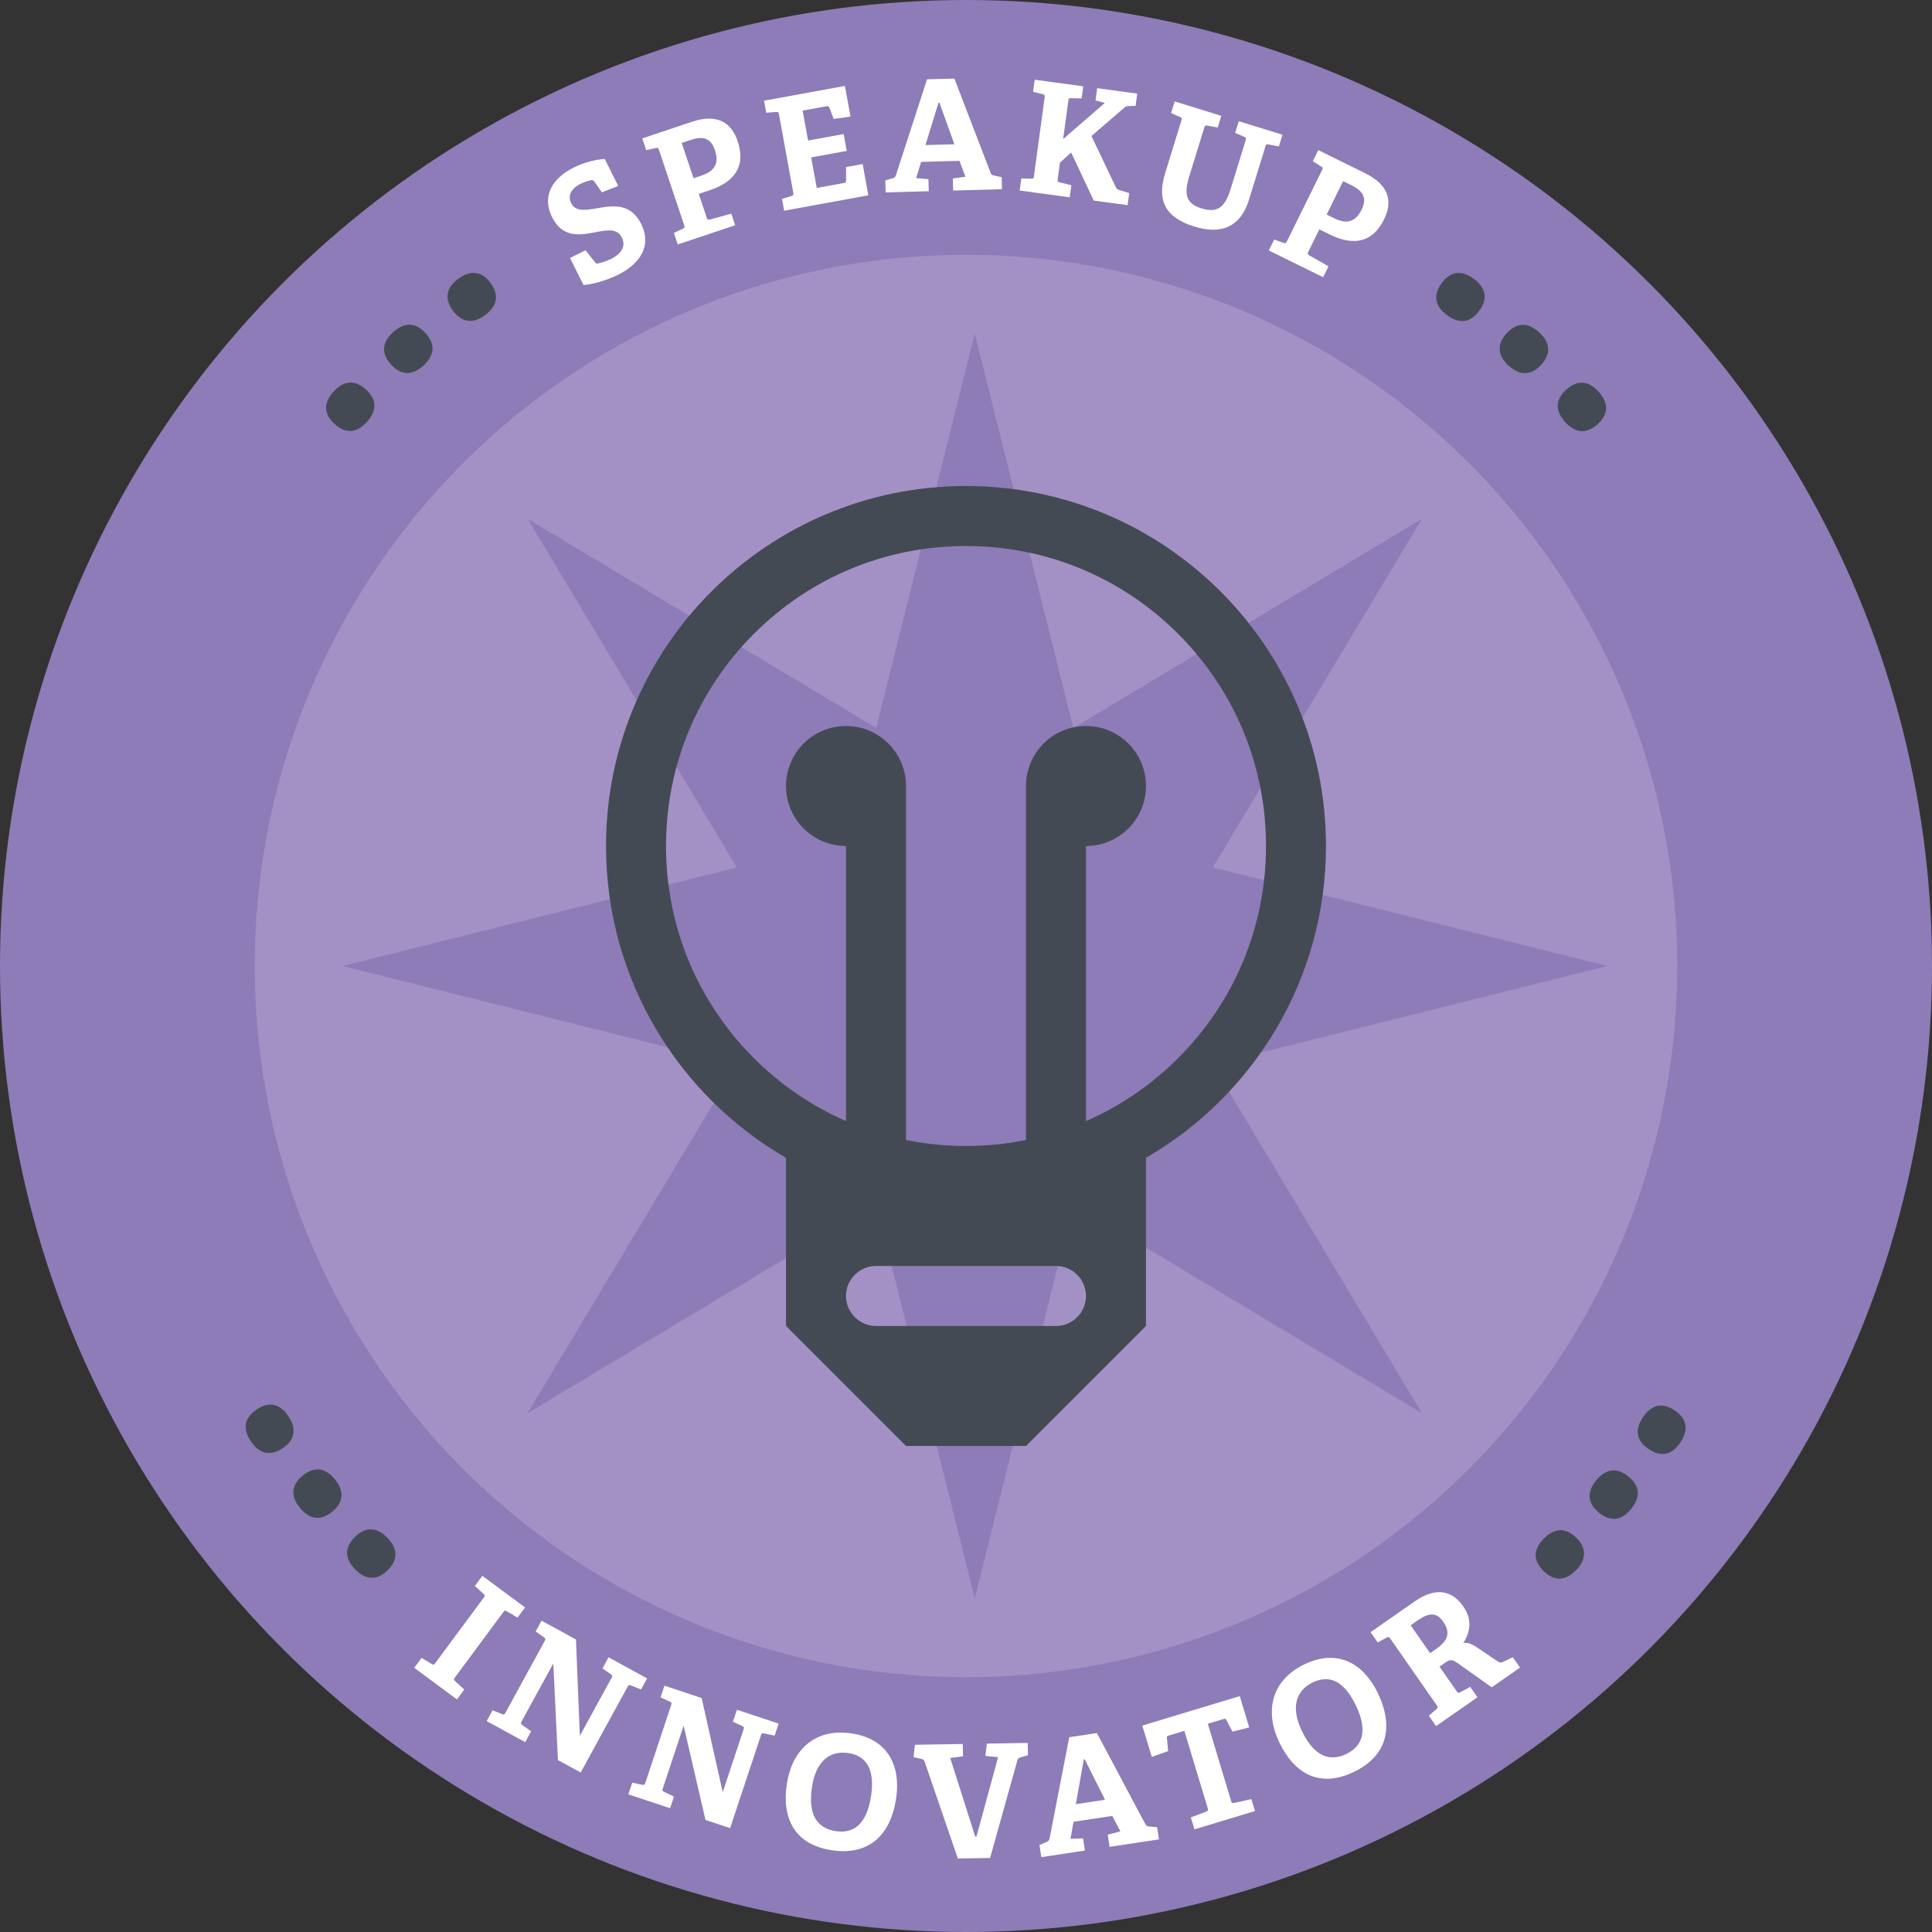 <?xml version="1.0" encoding="utf-8"?>
<!-- Generator: Adobe Illustrator 18.1.0, SVG Export Plug-In . SVG Version: 6.00 Build 0)  -->
<!DOCTYPE svg PUBLIC "-//W3C//DTD SVG 1.1 Tiny//EN" "http://www.w3.org/Graphics/SVG/1.1/DTD/svg11-tiny.dtd">
<svg version="1.1" baseProfile="tiny" id="Layer_1" xmlns="http://www.w3.org/2000/svg" xmlns:xlink="http://www.w3.org/1999/xlink"
	 x="0px" y="0px" viewBox="0 0 219.974 219.974" xml:space="preserve">
<rect x="0" y="0" width="219.974" height="219.974" fill="#333333" stroke="none"/>
<circle fill="#8D7CB7" cx="109.987" cy="109.987" r="109.987"/>
<g>
	<path fill="#444A54" d="M28.556,164.093c-0.946-1.421-0.746-2.675,0.676-3.621c1.42-0.945,2.655-0.646,3.602,0.774
		c0.955,1.436,0.764,2.704-0.657,3.649C30.755,165.842,29.511,165.528,28.556,164.093z"/>
	<path fill="#444A54" d="M34.144,171.673c-1.076-1.323-0.997-2.591,0.326-3.668c1.323-1.078,2.58-0.899,3.658,0.424
		c1.088,1.337,1.02,2.618-0.304,3.695C36.502,173.202,35.234,173.01,34.144,171.673z"/>
	<path fill="#444A54" d="M40.435,178.683c-1.198-1.214-1.24-2.482-0.026-3.681c1.214-1.199,2.481-1.142,3.681,0.072
		c1.211,1.226,1.266,2.507,0.052,3.706S41.647,179.909,40.435,178.683z"/>
	<path fill="#FFFFFF" d="M47.167,189.895l0.836-1.129l1.131,0.682c0.213,0.135,0.285,0.099,0.446-0.118l5.484-7.406
		c0.16-0.217,0.174-0.297-0.018-0.461l-0.981-0.883l0.856-1.157l4.861,3.599l-0.857,1.157l-1.199-0.709
		c-0.238-0.132-0.274-0.113-0.436,0.104l-5.473,7.392c-0.172,0.231-0.179,0.271,0.017,0.461l1.028,0.94l-0.836,1.128L47.167,189.895
		z"/>
	<path fill="#FFFFFF" d="M63.527,200.399L62.998,189.4l-3.593,6.569c-0.138,0.253-0.14,0.293,0.08,0.454l0.989,0.705l-0.674,1.232
		l-4.391-2.401l0.674-1.231l1.055,0.434c0.238,0.089,0.297,0.059,0.426-0.178l4.439-8.118c0.129-0.236,0.133-0.317-0.08-0.454
		l-0.935-0.654l0.674-1.231l3.917,2.142l0.441,10.972l3.593-6.57c0.13-0.236,0.133-0.317-0.079-0.454l-0.936-0.654l0.691-1.264
		l4.391,2.401l-0.691,1.263l-1.127-0.452c-0.254-0.098-0.287-0.075-0.417,0.162l-5.329,9.744L63.527,200.399z"/>
	<path fill="#FFFFFF" d="M80.326,207.219l-2.489-10.731l-2.361,7.109c-0.091,0.273-0.085,0.313,0.16,0.433l1.1,0.518l-0.442,1.333
		l-4.752-1.578l0.443-1.333l1.116,0.238c0.251,0.045,0.302,0.005,0.388-0.251l2.917-8.784c0.085-0.257,0.073-0.337-0.16-0.433
		l-1.036-0.478l0.442-1.333l4.238,1.407l2.397,10.721l2.361-7.109c0.085-0.256,0.073-0.336-0.16-0.433l-1.037-0.478l0.454-1.367
		l4.751,1.578l-0.454,1.367l-1.19-0.243c-0.268-0.051-0.296-0.022-0.381,0.233l-3.502,10.545L80.326,207.219z"/>
	<path fill="#FFFFFF" d="M89.588,203.121c0.571-3.811,3.143-6.393,7.381-5.757c4.221,0.633,5.602,3.808,5.064,7.387
		c-0.627,4.185-3.075,6.549-7.313,5.913C90.41,210.018,89.007,206.985,89.588,203.121z M99.177,204.487
		c0.463-3.081-0.568-4.583-2.58-4.885c-2.049-0.307-3.693,0.83-4.152,3.893c-0.481,3.205,0.662,4.688,2.71,4.995
		C97.149,208.789,98.687,207.764,99.177,204.487z"/>
	<path fill="#FFFFFF" d="M109.058,211.606l-3.795-11.06c-0.075-0.215-0.22-0.248-0.437-0.299l-0.812-0.185l0.157-1.406l5.451-0.088
		l0.022,1.403l-1.454,0.186l2.843,8.951l0.144-0.002l2.464-9.037l-1.441-0.139l0.157-1.406l4.659-0.075l0.022,1.403l-0.752,0.21
		c-0.215,0.058-0.394,0.133-0.444,0.35l-3.113,11.135L109.058,211.606z"/>
	<path fill="#FFFFFF" d="M126.336,210.278l-0.209-1.388l1.435-0.381l-0.92-1.753l-4.412,0.666l-0.344,1.944l1.43-0.053l0.21,1.389
		l-4.964,0.749l-0.21-1.388l0.754-0.314c0.205-0.085,0.354-0.181,0.394-0.405l2.242-11.548l3.148-0.475l5.539,10.409
		c0.103,0.203,0.251,0.217,0.473,0.238l0.848,0.072l0.209,1.388L126.336,210.278z M123.504,200.315l-0.106,0.016l-0.906,5.087
		l3.327-0.502L123.504,200.315z"/>
	<path fill="#FFFFFF" d="M135.999,208.286l-0.411-1.36l1.738-0.656c0.235-0.091,0.249-0.17,0.171-0.428l-2.648-8.77l-1.774,0.536
		c-0.189,0.058-0.235,0.09-0.218,0.273l0.15,1.495l-1.869,0.659l-1.077-3.566l11.095-3.351l1.077,3.565l-1.904,0.481l-0.702-1.329
		c-0.086-0.162-0.144-0.164-0.333-0.106l-1.774,0.536l2.648,8.769c0.073,0.241,0.111,0.305,0.375,0.244l1.937-0.435l0.411,1.36
		L135.999,208.286z"/>
	<path fill="#FFFFFF" d="M145.671,198.409c-1.676-3.468-1.007-7.049,2.85-8.912c3.841-1.854,6.77-0.012,8.343,3.245
		c1.84,3.809,1.15,7.14-2.706,9.002C150.235,203.639,147.369,201.926,145.671,198.409z M154.357,194.133
		c-1.354-2.804-3.052-3.463-4.883-2.578c-1.863,0.9-2.581,2.766-1.234,5.553c1.409,2.917,3.188,3.497,5.051,2.597
		C155.106,198.827,155.797,197.114,154.357,194.133z"/>
	<path fill="#FFFFFF" d="M169.843,192.115l-3.914-2.781c-0.527-0.378-0.833-0.406-1.335-0.057l-0.694,0.484l1.937,2.776
		c0.165,0.236,0.2,0.256,0.442,0.131l1.116-0.603l0.824,1.182l-4.712,3.285l-0.824-1.182l0.858-0.752
		c0.196-0.159,0.185-0.238,0.03-0.46l-5.263-7.548c-0.155-0.222-0.215-0.245-0.442-0.131l-1.003,0.546l-0.813-1.167l5.036-3.513
		c2.659-1.854,4.431-0.981,5.502,0.555c1.061,1.521,0.83,2.89,0.027,4.195c0.573-0.092,1.012,0.129,1.681,0.584l2.286,1.546
		c0.272,0.14,0.396,0.097,0.639-0.028l1.019-0.491l0.824,1.182L169.843,192.115z M163.508,187.752
		c1.063-0.742,1.834-1.652,0.824-3.1c-0.793-1.138-1.665-1.034-2.979-0.117l-0.738,0.515l2.214,3.176L163.508,187.752z"/>
	<path fill="#444A54" d="M179.421,178.801c-1.2,1.213-2.469,1.269-3.681,0.068c-1.213-1.2-1.169-2.47,0.031-3.682
		c1.213-1.225,2.493-1.293,3.706-0.093C180.689,176.295,180.633,177.576,179.421,178.801z"/>
	<path fill="#444A54" d="M185.714,171.812c-1.081,1.321-2.339,1.498-3.661,0.417c-1.321-1.08-1.398-2.349-0.318-3.67
		c1.092-1.335,2.361-1.525,3.683-0.445C186.739,169.194,186.804,170.476,185.714,171.812z"/>
	<path fill="#444A54" d="M191.325,164.228c-0.947,1.42-2.182,1.717-3.602,0.77c-1.419-0.947-1.618-2.201-0.671-3.621
		c0.957-1.434,2.201-1.745,3.62-0.798C192.092,161.525,192.282,162.794,191.325,164.228z"/>
</g>
<g>
	<path fill="#444A54" d="M41.771,48.048c-1.147,1.263-2.411,1.373-3.674,0.226c-1.263-1.146-1.273-2.416-0.127-3.679
		c1.159-1.275,2.436-1.398,3.698-0.252C42.931,45.491,42.93,46.773,41.771,48.048z"/>
	<path fill="#444A54" d="M48.199,41.635c-1.266,1.145-2.535,1.13-3.68-0.136c-1.144-1.265-1.03-2.529,0.235-3.674
		c1.278-1.155,2.561-1.153,3.705,0.112C49.603,39.204,49.477,40.48,48.199,41.635z"/>
	<path fill="#444A54" d="M55.229,35.874c-1.372,1.016-2.634,0.877-3.649-0.495s-0.778-2.619,0.594-3.635
		c1.386-1.026,2.662-0.898,3.678,0.474S56.616,34.848,55.229,35.874z"/>
	<path fill="#FFFFFF" d="M68.53,21.898l-0.826-1.181c-0.125-0.174-0.204-0.213-0.338-0.205c-0.291,0.047-0.717,0.141-1.236,0.4
		c-1.181,0.59-1.496,1.416-1.096,2.219c0.519,1.039,1.731,0.788,3.108,0.554c1.725-0.29,3.676-0.557,4.855,1.806
		c1.288,2.582-0.225,4.596-2.634,5.799c-1.417,0.707-3.188,1.139-3.928,1.153l-1.533-3.07l1.764-0.88l1.062,1.339
		c0.126,0.173,0.182,0.204,0.409,0.149c0.213-0.047,0.812-0.188,1.409-0.487c1.275-0.636,1.733-1.493,1.254-2.454
		c-0.503-1.008-1.558-0.875-2.763-0.647c-1.778,0.337-3.912,0.87-5.177-1.665c-1.211-2.425,0.059-4.454,2.452-5.648
		c1.354-0.676,2.685-0.927,3.542-0.981l1.532,3.07L68.53,21.898z"/>
	<path fill="#FFFFFF" d="M77.168,27.834l-0.441-1.317l1.012-0.469c0.222-0.112,0.238-0.173,0.155-0.423l-2.854-8.522
		c-0.083-0.25-0.139-0.306-0.378-0.244l-1.09,0.234l-0.447-1.334l5.654-1.894c3.085-1.033,4.566,0.289,5.209,2.207
		c0.972,2.901-0.389,4.655-3.207,5.6l-1.218,0.407l0.894,2.669c0.09,0.267,0.117,0.295,0.379,0.244l2.43-0.665l0.44,1.317
		L77.168,27.834z M79.798,20.015c1.101-0.368,2.234-1.026,1.604-2.911c-0.536-1.601-1.615-1.555-2.799-1.158l-0.984,0.329
		l1.346,4.02L79.798,20.015z"/>
	<path fill="#FFFFFF" d="M89.282,23.991l-0.247-1.35l1.068-0.32c0.236-0.078,0.261-0.137,0.214-0.396l-1.62-8.877
		c-0.048-0.259-0.095-0.322-0.341-0.295l-1.112,0.077l-0.249-1.366L96.2,9.783l0.639,3.495l-1.92,0.261l-0.482-1.271
		c-0.065-0.167-0.145-0.206-0.335-0.171l-2.717,0.496l0.623,3.408l4.049-0.739l0.351,1.921l-4.049,0.739l0.635,3.478l3.097-0.565
		c0.19-0.034,0.239-0.062,0.242-0.24l-0.001-1.573l1.886-0.345l0.651,3.564L89.282,23.991z"/>
	<path fill="#FFFFFF" d="M108.525,21.695l-0.038-1.372l1.438-0.198l-0.685-1.812l-4.363,0.121l-0.564,1.847l1.395,0.12l0.038,1.372
		l-4.909,0.136l-0.038-1.372l0.769-0.215c0.21-0.059,0.366-0.134,0.431-0.347L105.55,9.03l3.114-0.086l4.137,10.766
		c0.076,0.21,0.218,0.241,0.431,0.288l0.814,0.171l0.038,1.372L108.525,21.695z M106.962,11.685l-0.105,0.003l-1.485,4.83
		l3.29-0.092L106.962,11.685z"/>
	<path fill="#FFFFFF" d="M124.533,22.839l-2.574-5.479l-1.275,1.158l-0.253,1.864c-0.038,0.279-0.025,0.316,0.231,0.387l1.322,0.321
		l-0.187,1.377l-5.698-0.773l0.187-1.377l1.115,0.027c0.246,0.016,0.29-0.049,0.325-0.311l1.211-8.922
		c0.036-0.262,0.008-0.318-0.231-0.387l-1.081-0.271l0.187-1.377l5.524,0.75l-0.187,1.377l-1.187-0.02
		c-0.267-0.001-0.288,0.032-0.324,0.293l-0.591,4.356l4.746-4.111l-1.062-0.286l0.189-1.395l4.565,0.62l-0.189,1.394l-0.748,0.022
		c-0.321,0.01-0.397,0.053-0.581,0.224l-3.698,3.189l2.776,5.824c0.127,0.248,0.193,0.275,0.468,0.348l1.057,0.321l-0.187,1.376
		L124.533,22.839z"/>
	<path fill="#FFFFFF" d="M141.821,15.994c0.078-0.252,0.064-0.329-0.165-0.419l-1.023-0.444l0.41-1.328l4.978,1.535l-0.41,1.328
		l-1.168-0.213c-0.263-0.044-0.29-0.016-0.368,0.236l-1.862,6.037c-0.985,3.194-3.238,3.991-6.198,3.078
		c-3.347-1.032-4.319-2.953-3.349-6.098l1.842-5.969c0.077-0.253,0.064-0.33-0.166-0.42l-1.006-0.439l0.41-1.328l5.313,1.64
		l-0.41,1.328l-1.168-0.213c-0.263-0.044-0.29-0.016-0.367,0.236l-1.697,5.499c-0.596,1.934-0.48,3.11,1.353,3.676
		c1.799,0.556,2.682-0.038,3.335-2.156L141.821,15.994z"/>
	<path fill="#FFFFFF" d="M144.464,28.515l0.614-1.247l1.049,0.38c0.236,0.078,0.291,0.046,0.408-0.19l3.977-8.062
		c0.117-0.236,0.116-0.315-0.097-0.44l-0.939-0.601l0.622-1.262l5.349,2.638c2.919,1.439,3.04,3.422,2.146,5.236
		c-1.354,2.745-3.556,3.032-6.223,1.718l-1.151-0.568l-1.245,2.524c-0.124,0.252-0.124,0.292,0.097,0.439l2.194,1.239l-0.615,1.247
		L144.464,28.515z M151.839,24.817c1.042,0.513,2.311,0.845,3.189-0.938c0.747-1.515-0.052-2.242-1.172-2.794l-0.931-0.46
		l-1.875,3.803L151.839,24.817z"/>
	<path fill="#444A54" d="M164.743,35.874c-1.372-1.016-1.609-2.264-0.594-3.636s2.278-1.51,3.65-0.495
		c1.386,1.026,1.637,2.284,0.621,3.656C167.406,36.771,166.129,36.899,164.743,35.874z"/>
	<path fill="#444A54" d="M171.775,41.634c-1.266-1.146-1.378-2.41-0.232-3.676s2.416-1.279,3.682-0.134
		c1.278,1.158,1.404,2.435,0.258,3.7C174.337,42.791,173.053,42.793,171.775,41.634z"/>
	<path fill="#444A54" d="M178.201,48.048c-1.146-1.264-1.135-2.534,0.129-3.682c1.264-1.146,2.529-1.035,3.677,0.229
		c1.158,1.277,1.158,2.561-0.105,3.707C180.637,49.45,179.36,49.326,178.201,48.048z"/>
</g>
<circle fill="#A391C5" cx="109.987" cy="109.987" r="80.977"/>
<polygon fill="#8D7CB7" points="138.087,121.212 182.987,109.987 138.087,98.762 161.898,59.075 122.212,82.887 110.987,37.987 
	99.762,82.887 60.075,59.075 83.887,98.762 38.987,109.987 83.887,121.212 60.075,160.898 99.762,137.086 110.987,181.987 
	122.212,137.086 161.898,160.898 "/>
<path fill="#444A54" d="M150.974,96.324c0-22.635-18.352-40.987-40.987-40.987C87.352,55.338,69,73.689,69,96.324
	c0,15.17,8.242,28.415,20.493,35.503v19.146l13.662,13.662h13.662l13.662-13.662v-19.146
	C142.732,124.74,150.974,111.494,150.974,96.324z M120.234,150.974H99.74c-1.878,0-3.416-1.538-3.416-3.416s1.538-3.416,3.416-3.416
	h20.493c1.878,0,3.416,1.538,3.416,3.416S122.111,150.974,120.234,150.974z M123.649,127.648V96.324
	c3.776,0,6.831-3.055,6.831-6.831c0-3.776-3.056-6.831-6.831-6.831c-3.776,0-6.831,3.055-6.831,6.831V129.8
	c-2.225,0.454-4.51,0.68-6.831,0.68c-2.322,0-4.607-0.234-6.831-0.68V89.493c0-3.776-3.056-6.831-6.831-6.831
	c-3.776,0-6.831,3.055-6.831,6.831c0,3.776,3.055,6.831,6.831,6.831v31.324c-3.863-1.688-7.418-4.099-10.49-7.168
	c-6.451-6.458-10.003-15.033-10.003-24.156s3.552-17.698,10.003-24.153c6.454-6.451,15.03-10.003,24.153-10.003
	c9.123,0,17.698,3.552,24.153,10.003c6.451,6.454,10.003,15.03,10.003,24.153s-3.553,17.698-10.003,24.153
	C131.067,123.546,127.511,125.961,123.649,127.648z"/>
</svg>
